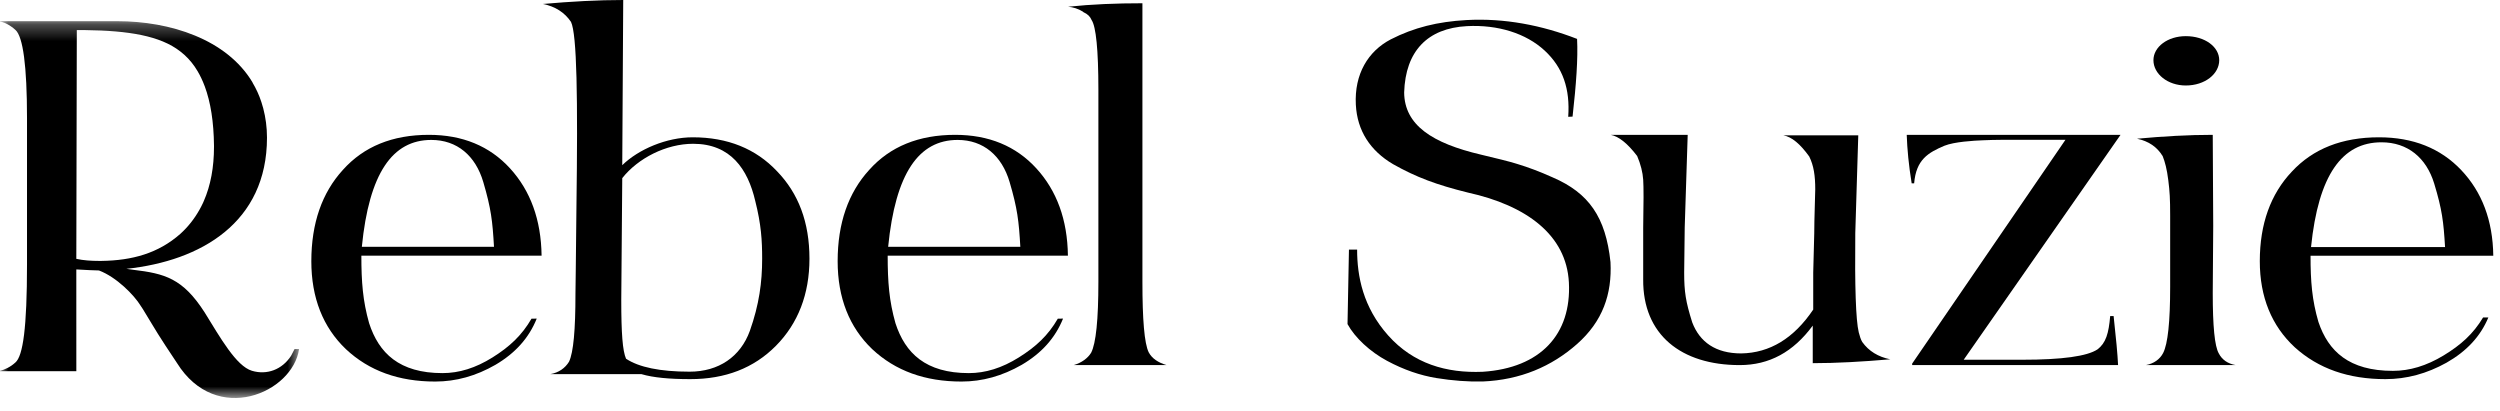 <svg xmlns="http://www.w3.org/2000/svg" fill="none" viewBox="0 0 152 25" height="25" width="152">
<mask height="24" width="19" y="1" x="0" maskUnits="userSpaceOnUse" style="mask-type:luminance" id="mask0_224_22532">
<path fill="white" d="M0 1.289H18.184V24.198H0V1.289Z" clip-rule="evenodd" fill-rule="evenodd"></path>
</mask>
<g mask="url(#mask0_224_22532)">
<path fill="black" d="M6.046 15.864C5.527 15.864 5.068 15.831 4.643 15.739C4.642 15.738 4.641 15.738 4.64 15.738L4.67 1.827C4.85 1.827 5.025 1.828 5.199 1.83C7.802 1.864 9.732 2.166 10.964 3.129C11.297 3.383 11.588 3.692 11.839 4.053C11.884 4.119 11.928 4.188 11.97 4.259C11.982 4.277 11.994 4.294 12.004 4.312C12.173 4.595 12.32 4.906 12.447 5.246C12.447 5.246 12.447 5.246 12.448 5.246C12.808 6.215 12.996 7.417 13.011 8.861V8.923C13.011 10.176 12.806 11.277 12.393 12.221C12.374 12.264 12.355 12.306 12.336 12.349C12.3 12.425 12.264 12.501 12.225 12.575C12.194 12.637 12.16 12.695 12.127 12.754C11.82 13.304 11.434 13.793 10.964 14.219C9.627 15.4 8.036 15.838 6.179 15.863C6.133 15.863 6.091 15.864 6.046 15.864ZM17.695 21.638C17.148 22.475 16.228 22.816 15.319 22.544C14.359 22.258 13.39 20.524 12.443 18.996C11.11 16.916 10.011 16.633 8.103 16.404C7.967 16.381 7.828 16.361 7.685 16.345C12.222 15.866 16.233 13.525 16.233 8.367C16.233 7.733 16.149 7.14 16.008 6.599C16.005 6.593 16.004 6.588 16.004 6.583C15.97 6.456 15.934 6.331 15.893 6.209C15.755 5.78 15.57 5.386 15.352 5.019C15.354 5.019 15.357 5.019 15.359 5.019C13.782 2.374 10.324 1.289 7.148 1.289H-0.071C-0.069 1.289 -0.065 1.29 -0.063 1.292H-0.068C0.192 1.335 0.436 1.443 0.664 1.601C0.759 1.666 0.85 1.738 0.939 1.819C1.398 2.225 1.642 4.002 1.642 7.182V16.07C1.642 19.936 1.398 21.631 0.939 22.036C0.632 22.318 0.296 22.475 -0.071 22.568H4.641C4.641 22.568 4.64 20.248 4.64 17.067V16.381C5.251 16.412 5.709 16.444 6.016 16.444C7.086 16.848 8.157 17.94 8.555 18.595C8.77 18.906 8.795 18.992 9.222 19.677C9.62 20.362 10.545 21.757 10.759 22.069C13.159 25.917 17.801 23.88 18.184 21.222H17.91L17.695 21.638V21.638Z" clip-rule="evenodd" fill-rule="evenodd"></path>
</g>
<path fill="black" d="M22 15.005C22.442 10.529 23.861 8.508 26.223 8.508C27.79 8.508 28.911 9.464 29.384 11.069C29.857 12.674 29.945 13.431 30.035 15.005H22ZM31.01 10.236C29.769 8.878 28.114 8.198 26.076 8.198C23.861 8.198 22.119 8.908 20.848 10.329C19.579 11.718 18.929 13.569 18.929 15.884C18.929 18.107 19.638 19.896 21.026 21.224C22.442 22.551 24.246 23.198 26.46 23.198C27.73 23.198 28.942 22.859 30.124 22.18C31.333 21.47 32.161 20.544 32.633 19.371L32.315 19.376C31.724 20.395 30.983 21.082 29.95 21.729C28.916 22.377 27.912 22.685 26.906 22.685C24.278 22.685 23.033 21.47 22.442 19.649C22.059 18.291 21.971 17.149 21.971 15.544H32.929C32.899 13.354 32.249 11.593 31.01 10.236V10.236Z" clip-rule="evenodd" fill-rule="evenodd"></path>
<path fill="black" d="M54 15.005C54.443 10.529 55.862 8.508 58.224 8.508C59.791 8.508 60.912 9.464 61.385 11.069C61.858 12.674 61.946 13.431 62.036 15.005H54ZM63.009 10.236C61.769 8.878 60.114 8.198 58.076 8.198C55.862 8.198 54.118 8.908 52.848 10.329C51.578 11.718 50.929 13.569 50.929 15.884C50.929 18.107 51.638 19.896 53.026 21.224C54.443 22.551 56.245 23.198 58.459 23.198C59.731 23.198 60.942 22.859 62.124 22.18C63.334 21.47 64.161 20.544 64.633 19.371L64.315 19.376C63.725 20.395 62.984 21.082 61.95 21.729C60.917 22.377 59.913 22.685 58.907 22.685C56.279 22.685 55.033 21.47 54.443 19.649C54.06 18.291 53.971 17.149 53.971 15.544H64.929C64.901 13.354 64.25 11.593 63.009 10.236V10.236Z" clip-rule="evenodd" fill-rule="evenodd"></path>
<path fill="black" d="M144.794 8.652C146.383 8.652 147.52 9.589 148 11.162C148.478 12.736 148.568 13.477 148.659 15.02H140.511C140.96 10.633 142.398 8.652 144.794 8.652ZM148.572 21.611C147.524 22.246 146.505 22.548 145.487 22.548C142.822 22.548 141.559 21.356 140.96 19.572C140.57 18.241 140.481 17.122 140.481 15.548H151.592C151.563 13.402 150.905 11.676 149.646 10.345C148.388 9.014 146.71 8.348 144.644 8.348C142.398 8.348 140.631 9.044 139.343 10.436C138.055 11.798 137.396 13.613 137.396 15.882C137.396 18.06 138.116 19.814 139.522 21.115C140.96 22.416 142.787 23.051 145.033 23.051C146.322 23.051 147.55 22.718 148.748 22.052C149.974 21.356 150.814 20.449 151.293 19.3L150.97 19.304C150.371 20.303 149.619 20.976 148.572 21.611V21.611Z" clip-rule="evenodd" fill-rule="evenodd"></path>
<path fill="black" d="M45.591 20.117C45.021 21.69 43.695 22.598 41.927 22.598C40.129 22.598 38.842 22.327 38.063 21.811C37.853 21.329 37.773 20.268 37.773 18.241L37.833 10.83C38.79 9.619 40.499 8.742 42.145 8.742C44.423 8.742 45.47 10.285 45.92 12.221C46.279 13.643 46.339 14.611 46.339 15.731C46.339 17.152 46.159 18.514 45.591 20.117ZM42.117 8.348C40.528 8.348 38.821 9.076 37.833 10.043L37.892 0C36.366 0 34.717 0.09 33.011 0.241C33.758 0.392 34.329 0.756 34.717 1.331C35.077 2.087 35.138 5.899 35.047 12.644C35.017 16.002 34.988 17.728 34.988 17.848C34.988 20.056 34.867 21.418 34.598 21.991C34.358 22.386 33.969 22.657 33.459 22.748H39C39.72 22.96 40.708 23.051 41.967 23.051C44.093 23.051 45.83 22.386 47.177 21.024C48.524 19.663 49.215 17.879 49.215 15.731C49.215 13.522 48.555 11.767 47.238 10.406C45.951 9.044 44.242 8.348 42.117 8.348V8.348Z" clip-rule="evenodd" fill-rule="evenodd"></path>
<path fill="black" d="M69.84 21.419C69.577 20.878 69.459 19.437 69.459 17.126V0.198C67.87 0.198 66.37 0.258 64.959 0.408H64.929C65.253 0.438 65.547 0.528 65.841 0.708L65.87 0.738C66.135 0.858 66.282 1.008 66.37 1.219C66.635 1.609 66.782 3.019 66.782 5.45V17.126C66.782 19.437 66.635 20.878 66.341 21.447C66.135 21.778 65.781 22.048 65.282 22.198H70.929C70.428 22.048 70.047 21.808 69.84 21.419" clip-rule="evenodd" fill-rule="evenodd"></path>
<path fill="black" d="M113.225 20.793C113.135 20.646 113.073 20.441 113.012 20.207C112.831 19.446 112.769 17.424 112.801 14.174L112.983 8.227H108.422C108.938 8.316 109.455 8.755 110.002 9.516C110.277 10.072 110.367 10.688 110.367 11.508C110.367 11.888 110.306 13.265 110.306 14.203L110.244 16.575V18.823C109.059 20.58 107.6 21.458 105.867 21.488C104.315 21.488 103.343 20.799 102.887 19.599C102.491 18.34 102.398 17.746 102.398 16.575L102.431 13.822L102.612 8.198H97.929C98.416 8.287 98.963 8.726 99.54 9.487C99.754 9.985 99.876 10.482 99.906 10.922C99.935 11.362 99.935 12.329 99.906 13.851V16.985C99.876 20.353 102.217 22.198 105.774 22.198C107.569 22.198 109.028 21.407 110.215 19.797V22.081C111.645 22.081 113.225 21.993 114.929 21.846C114.199 21.7 113.621 21.349 113.225 20.793" clip-rule="evenodd" fill-rule="evenodd"></path>
<path fill="black" d="M115.929 8.198C115.958 9.071 116.049 10.035 116.23 11.148H116.38C116.499 9.703 117.232 9.282 118.224 8.86C118.824 8.62 119.995 8.55 120.565 8.529C120.899 8.517 121.286 8.499 121.825 8.499H125.58L116.259 22.108V22.198H128.779C128.75 21.567 128.658 20.573 128.508 19.217H128.299C128.209 20.272 128.041 20.848 127.53 21.241C126.902 21.661 125.37 21.872 122.966 21.872H119.393L128.929 8.198H115.929" clip-rule="evenodd" fill-rule="evenodd"></path>
<path fill="black" d="M132.896 5.198C134.062 5.198 134.929 4.494 134.929 3.66C134.929 2.85 134.062 2.198 132.896 2.198C131.795 2.198 130.929 2.85 130.929 3.66C130.929 4.494 131.795 5.198 132.896 5.198" clip-rule="evenodd" fill-rule="evenodd"></path>
<path fill="black" d="M134.905 21.492C134.648 21.052 134.535 19.816 134.535 17.816L134.564 13.728L134.535 8.198C133.055 8.198 131.52 8.287 129.929 8.434C130.64 8.581 131.151 8.935 131.491 9.493C131.633 9.846 131.749 10.287 131.833 10.963C131.918 11.64 131.946 12.081 131.946 13.111V17.434C131.946 19.58 131.804 20.904 131.52 21.462C131.32 21.846 130.951 22.11 130.467 22.198H135.929C135.445 22.11 135.104 21.875 134.905 21.492" clip-rule="evenodd" fill-rule="evenodd"></path>
<path fill="black" d="M94.402 10.785C93.618 10.431 92.887 10.162 92.288 9.981C91.718 9.799 90.972 9.627 90.047 9.403C87.092 8.71 85.389 7.614 85.373 5.621C85.45 3.109 86.794 1.714 89.191 1.589C91.076 1.491 92.786 2.03 93.913 3.073C95.033 4.108 95.466 5.413 95.348 7.102L95.612 7.09C95.833 5.119 95.947 3.555 95.886 2.365C93.751 1.536 91.475 1.091 89.154 1.22C87.418 1.317 85.965 1.673 84.558 2.394C83.179 3.113 82.338 4.506 82.435 6.367C82.517 7.953 83.316 9.162 84.683 9.973C86.111 10.78 87.342 11.236 89.254 11.71C92.8 12.492 95.24 14.28 95.389 17.177C95.551 20.32 93.67 22.378 90.146 22.604C87.941 22.697 85.931 22.112 84.399 20.393C82.867 18.673 82.513 16.792 82.513 15.176H82.016L81.929 19.705C82.384 20.536 83.296 21.381 84.327 21.935C85.358 22.489 86.355 22.825 87.335 22.986C88.317 23.145 89.263 23.215 90.146 23.195C92.441 23.098 94.34 22.283 95.89 20.912C97.439 19.54 98.018 17.888 97.918 15.935C97.628 13.199 96.604 11.733 94.402 10.785" clip-rule="evenodd" fill-rule="evenodd"></path>
</svg>
